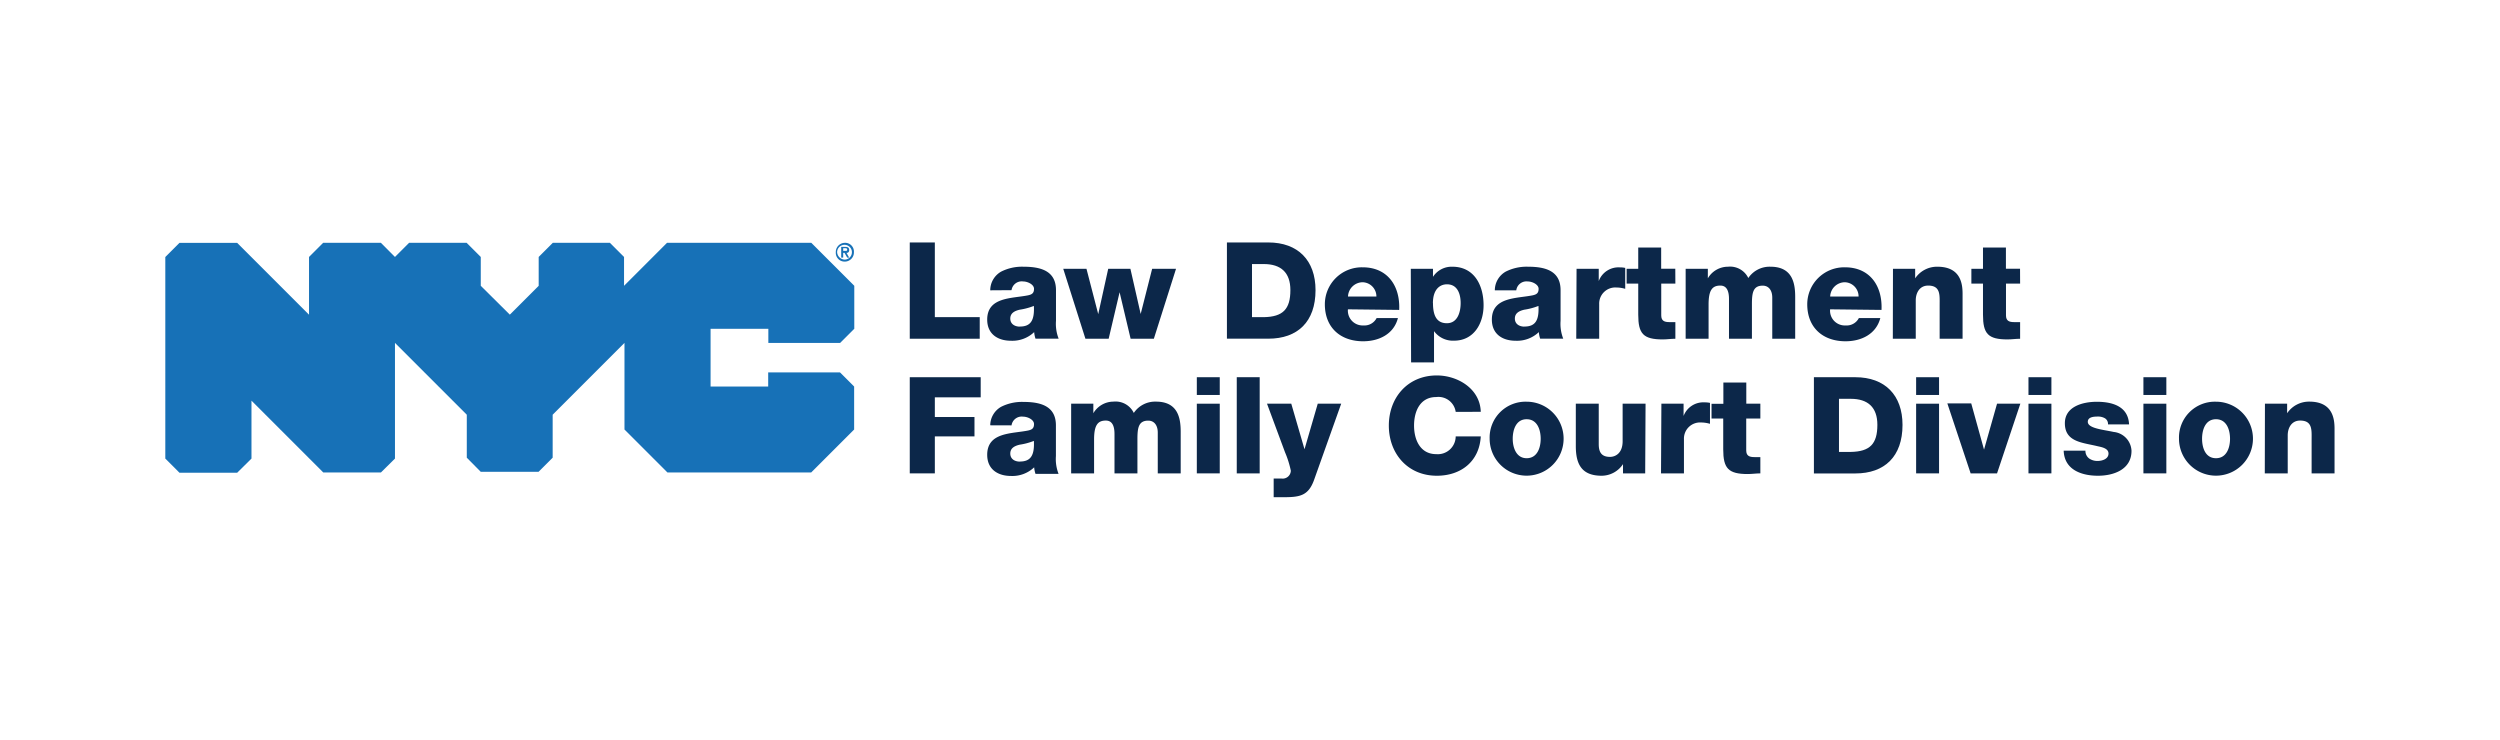 <svg id="Layer_1" data-name="Layer 1" xmlns="http://www.w3.org/2000/svg" viewBox="0 0 338 100"><title>Artboard 1</title><path d="M114,33.92h.27c.18,0,.27,0,.27-.18s-.18-.18-.27-.18H114v.36Zm-.27-.54h.54c.36,0,.54.09.54.45a.33.33,0,0,1-.36.36l.36.64h-.27l-.36-.64H114v.64h-.27V33.38Zm.45,1.72a1,1,0,1,0-1-1,1.07,1.07,0,0,0,1,1Zm0-2.27a1.19,1.19,0,0,1,1.27,1.27,1.24,1.24,0,0,1-1.27,1.27A1.19,1.19,0,0,1,113,34.1a1.24,1.24,0,0,1,1.27-1.27Zm-24,0-5.81,5.81v-3.9l-1.91-1.91H74.74l-1.91,1.91v3.9l-3.9,3.9L65,38.64v-3.9l-1.91-1.91H55.31L53.4,34.74,51.5,32.83H43.69l-1.91,1.91v7.81l-9.71-9.71H24.26l-1.91,1.91V62l1.91,1.91h7.81L34,62V54.17l9.71,9.71H51.5L53.4,62V46.36l9.71,9.71v5.81L65,63.79h7.81l1.91-1.91V56.07l9.71-9.71V58.07l5.81,5.81h19.43l5.81-5.81V52.26l-1.91-1.91h-9.71v1.91H96.07V44.45h7.81v1.91h9.71l1.91-1.91V38.64l-5.81-5.81Z" fill="#1771b7"/><path d="M123,32.78h3.39v10.1h6.07V45.8H123Z" fill="#0c2749"/><path d="M133.88,39.25a2.91,2.91,0,0,1,1.48-2.53,6.24,6.24,0,0,1,3-.66c2.24,0,4.41.49,4.41,3.17v4.14a5.5,5.5,0,0,0,.36,2.42H140a3.71,3.71,0,0,1-.18-.89,4.27,4.27,0,0,1-3.12,1.17c-1.81,0-3.23-.91-3.23-2.86,0-3.08,3.35-2.84,5.51-3.28.53-.11.82-.29.82-.88s-.86-1-1.49-1a1.39,1.39,0,0,0-1.55,1.18Zm4,4.9c1.48,0,2-.84,1.9-2.79a8.74,8.74,0,0,1-1.91.51c-.69.16-1.28.46-1.28,1.2S137.2,44.16,137.89,44.16Z" fill="#0c2749"/><path d="M156,45.8h-3.14l-1.49-6.29h0l-1.48,6.29h-3.14l-3-9.46h3.14l1.59,6.13h0l1.35-6.13h3l1.39,6.11h0l1.55-6.11H159Z" fill="#0c2749"/><path d="M165.88,32.78h5.6c4,0,6.38,2.42,6.38,6.45,0,4.27-2.42,6.56-6.38,6.56h-5.6Zm3.39,10.1h1.6c2.57-.05,3.59-1.06,3.59-3.66,0-2.37-1.28-3.52-3.59-3.52h-1.6Z" fill="#0c2749"/><path d="M182.24,41.82A2,2,0,0,0,184.35,44a1.85,1.85,0,0,0,1.77-1H189c-.56,2.19-2.59,3.14-4.7,3.14-3.08,0-5.18-1.86-5.18-5a5,5,0,0,1,5.11-5c3.39,0,5.09,2.55,4.94,5.76Zm3.85-1.73a1.92,1.92,0,0,0-1.84-1.93,2,2,0,0,0-2,1.93Z" fill="#0c2749"/><path d="M190.74,36.34h3v1.09h0a3,3,0,0,1,2.61-1.37c3,0,4.23,2.55,4.23,5.21,0,2.46-1.31,4.79-4,4.79a3.17,3.17,0,0,1-2.7-1.29h0V49h-3.1Zm3,4.63c0,1.66.47,2.73,1.88,2.73s1.86-1.44,1.86-2.73-.47-2.53-1.84-2.53C194.78,38.43,193.73,39,193.73,41Z" fill="#0c2749"/><path d="M202.1,39.25a2.91,2.91,0,0,1,1.48-2.53,6.24,6.24,0,0,1,3-.66c2.24,0,4.41.49,4.41,3.17v4.14a5.51,5.51,0,0,0,.36,2.42h-3.12a3.71,3.71,0,0,1-.18-.89,4.27,4.27,0,0,1-3.12,1.17c-1.81,0-3.23-.91-3.23-2.86,0-3.08,3.35-2.84,5.5-3.28.53-.11.82-.29.82-.88s-.86-1-1.49-1A1.39,1.39,0,0,0,205,39.25Zm4,4.9c1.48,0,2-.84,1.9-2.79a8.75,8.75,0,0,1-1.91.51c-.69.16-1.28.46-1.28,1.2S205.42,44.16,206.11,44.16Z" fill="#0c2749"/><path d="M213.15,36.34h3V38h0A2.85,2.85,0,0,1,219,36.15a3.28,3.28,0,0,1,.73.07v2.83a4.32,4.32,0,0,0-1.19-.18,2.18,2.18,0,0,0-2.33,2.24V45.8h-3.1Z" fill="#0c2749"/><path d="M226.51,38.34H224.6v4.3c0,.75.44.91,1.11.91.26,0,.53,0,.8,0V45.8c-.57,0-1.13.09-1.7.09-2.64,0-3.32-.77-3.32-3.34V38.34h-1.57v-2h1.57V33.47h3.1v2.86h1.91Z" fill="#0c2749"/><path d="M227.9,36.34h3v1.29h0a3.15,3.15,0,0,1,2.72-1.57,2.73,2.73,0,0,1,2.75,1.53,3.47,3.47,0,0,1,3-1.53c3,0,3.34,2.28,3.34,4.08V45.8h-3.1V40.24c0-1-.49-1.62-1.29-1.62-1.33,0-1.46,1-1.46,2.55V45.8h-3.1V40.42c0-1.11-.33-1.81-1.17-1.81-1.11,0-1.59.64-1.59,2.57V45.8h-3.1Z" fill="#0c2749"/><path d="M247.43,41.82A2,2,0,0,0,249.55,44a1.85,1.85,0,0,0,1.77-1h2.9c-.57,2.19-2.59,3.14-4.7,3.14-3.08,0-5.18-1.86-5.18-5a5,5,0,0,1,5.1-5c3.39,0,5.09,2.55,4.94,5.76Zm3.85-1.73a1.92,1.92,0,0,0-1.84-1.93,2,2,0,0,0-2,1.93Z" fill="#0c2749"/><path d="M255.93,36.34h3v1.29h0a3.57,3.57,0,0,1,3-1.57c3.15,0,3.41,2.3,3.41,3.66V45.8h-3.1V41.22c0-1.29.15-2.61-1.55-2.61-1.17,0-1.68,1-1.68,2V45.8h-3.1Z" fill="#0c2749"/><path d="M273.12,38.34h-1.91v4.3c0,.75.44.91,1.11.91.26,0,.53,0,.8,0V45.8c-.57,0-1.13.09-1.7.09-2.64,0-3.32-.77-3.32-3.34V38.34h-1.57v-2h1.57V33.47h3.1v2.86h1.91Z" fill="#0c2749"/><path d="M123,51h9.59v2.72h-6.2v2.66h5.36V59h-5.36v5H123Z" fill="#0c2749"/><path d="M133.88,57.5A2.91,2.91,0,0,1,135.35,55a6.24,6.24,0,0,1,3-.66c2.24,0,4.41.49,4.41,3.17v4.14a5.5,5.5,0,0,0,.36,2.42H140a3.71,3.71,0,0,1-.18-.89,4.27,4.27,0,0,1-3.12,1.17c-1.81,0-3.23-.91-3.23-2.86,0-3.08,3.35-2.84,5.51-3.28.53-.11.82-.29.82-.88s-.86-1-1.49-1a1.39,1.39,0,0,0-1.55,1.18Zm4,4.9c1.48,0,2-.84,1.9-2.79a8.74,8.74,0,0,1-1.91.51c-.69.16-1.28.46-1.28,1.2S137.2,62.41,137.89,62.41Z" fill="#0c2749"/><path d="M144.82,54.58h3v1.29h0a3.16,3.16,0,0,1,2.72-1.57,2.73,2.73,0,0,1,2.75,1.53,3.47,3.47,0,0,1,3-1.53c3,0,3.34,2.28,3.34,4.08V64h-3.1V58.49c0-1-.49-1.62-1.29-1.62-1.33,0-1.46,1-1.46,2.55V64h-3.1V58.67c0-1.11-.33-1.81-1.17-1.81-1.11,0-1.59.64-1.59,2.57V64h-3.1Z" fill="#0c2749"/><path d="M164.91,53.4h-3.1V51h3.1Zm-3.1,1.18h3.1V64h-3.1Z" fill="#0c2749"/><path d="M167.21,51h3.1V64h-3.1Z" fill="#0c2749"/><path d="M177.66,64.89c-.75,2.08-1.86,2.33-4,2.33h-1.46V64.7h1.08a1.1,1.1,0,0,0,1.24-1.06,13,13,0,0,0-.78-2.48l-2.44-6.58h3.28l1.79,6.16h0l1.79-6.16h3.17Z" fill="#0c2749"/><path d="M196.81,55.68a2.36,2.36,0,0,0-2.63-2c-2.19,0-3,1.93-3,3.86s.84,3.86,3,3.86A2.42,2.42,0,0,0,196.81,59h3.39c-.18,3.35-2.64,5.32-5.94,5.32-3.94,0-6.49-3-6.49-6.78s2.55-6.78,6.49-6.78c2.81,0,5.85,1.79,5.94,4.92Z" fill="#0c2749"/><path d="M206.4,54.31a5,5,0,1,1-5,5A4.85,4.85,0,0,1,206.4,54.31Zm0,7.64c1.44,0,1.9-1.42,1.9-2.63s-.46-2.64-1.9-2.64-1.88,1.44-1.88,2.64S205,61.95,206.4,61.95Z" fill="#0c2749"/><path d="M222.43,64h-3V62.75h0a3.48,3.48,0,0,1-2.88,1.57c-2.72,0-3.5-1.57-3.5-4V54.58h3.1v5.49c0,1.26.55,1.7,1.53,1.7.67,0,1.7-.44,1.7-2.12V54.58h3.1Z" fill="#0c2749"/><path d="M224.62,54.58h3v1.66h0a2.85,2.85,0,0,1,2.84-1.84,3.28,3.28,0,0,1,.73.07V57.3a4.32,4.32,0,0,0-1.19-.18,2.18,2.18,0,0,0-2.33,2.24V64h-3.1Z" fill="#0c2749"/><path d="M238,56.59h-1.91v4.3c0,.75.44.91,1.11.91.26,0,.53,0,.8,0V64c-.56,0-1.13.09-1.7.09-2.64,0-3.32-.77-3.32-3.34V56.59H231.4v-2H233V51.72h3.1v2.86H238Z" fill="#0c2749"/><path d="M245.24,51h5.6c4,0,6.38,2.42,6.38,6.45,0,4.27-2.42,6.56-6.38,6.56h-5.6Zm3.39,10.1h1.6c2.57-.05,3.59-1.06,3.59-3.66,0-2.37-1.28-3.52-3.59-3.52h-1.6Z" fill="#0c2749"/><path d="M262.16,53.4h-3.1V51h3.1Zm-3.1,1.18h3.1V64h-3.1Z" fill="#0c2749"/><path d="M270,64h-3.57l-3.15-9.46h3.23l1.73,6.25h0L270,54.58h3.15Z" fill="#0c2749"/><path d="M277.35,53.4h-3.1V51h3.1Zm-3.1,1.18h3.1V64h-3.1Z" fill="#0c2749"/><path d="M281.95,60.93a1.27,1.27,0,0,0,.51,1.06,1.94,1.94,0,0,0,1.15.33c.6,0,1.46-.26,1.46-1s-1-.88-1.51-1c-2-.49-4.39-.55-4.39-3.1,0-2.28,2.46-2.9,4.32-2.9,2.08,0,4.25.6,4.36,3.06H285a.89.89,0,0,0-.4-.82,1.83,1.83,0,0,0-1-.24c-.51,0-1.33.05-1.33.71,0,.89,2.08,1.06,3.5,1.37a2.68,2.68,0,0,1,2.41,2.55c0,2.53-2.41,3.37-4.54,3.37s-4.54-.75-4.63-3.39Z" fill="#0c2749"/><path d="M292.89,53.4h-3.1V51h3.1Zm-3.1,1.18h3.1V64h-3.1Z" fill="#0c2749"/><path d="M299.6,54.31a5,5,0,1,1-5,5A4.85,4.85,0,0,1,299.6,54.31Zm0,7.64c1.44,0,1.9-1.42,1.9-2.63s-.46-2.64-1.9-2.64-1.88,1.44-1.88,2.64S298.16,61.95,299.6,61.95Z" fill="#0c2749"/><path d="M306.22,54.58h3v1.29h0a3.57,3.57,0,0,1,3-1.57c3.15,0,3.41,2.3,3.41,3.66V64h-3.1V59.47c0-1.29.15-2.61-1.55-2.61-1.17,0-1.68,1-1.68,2V64h-3.1Z" fill="#0c2749"/></svg>